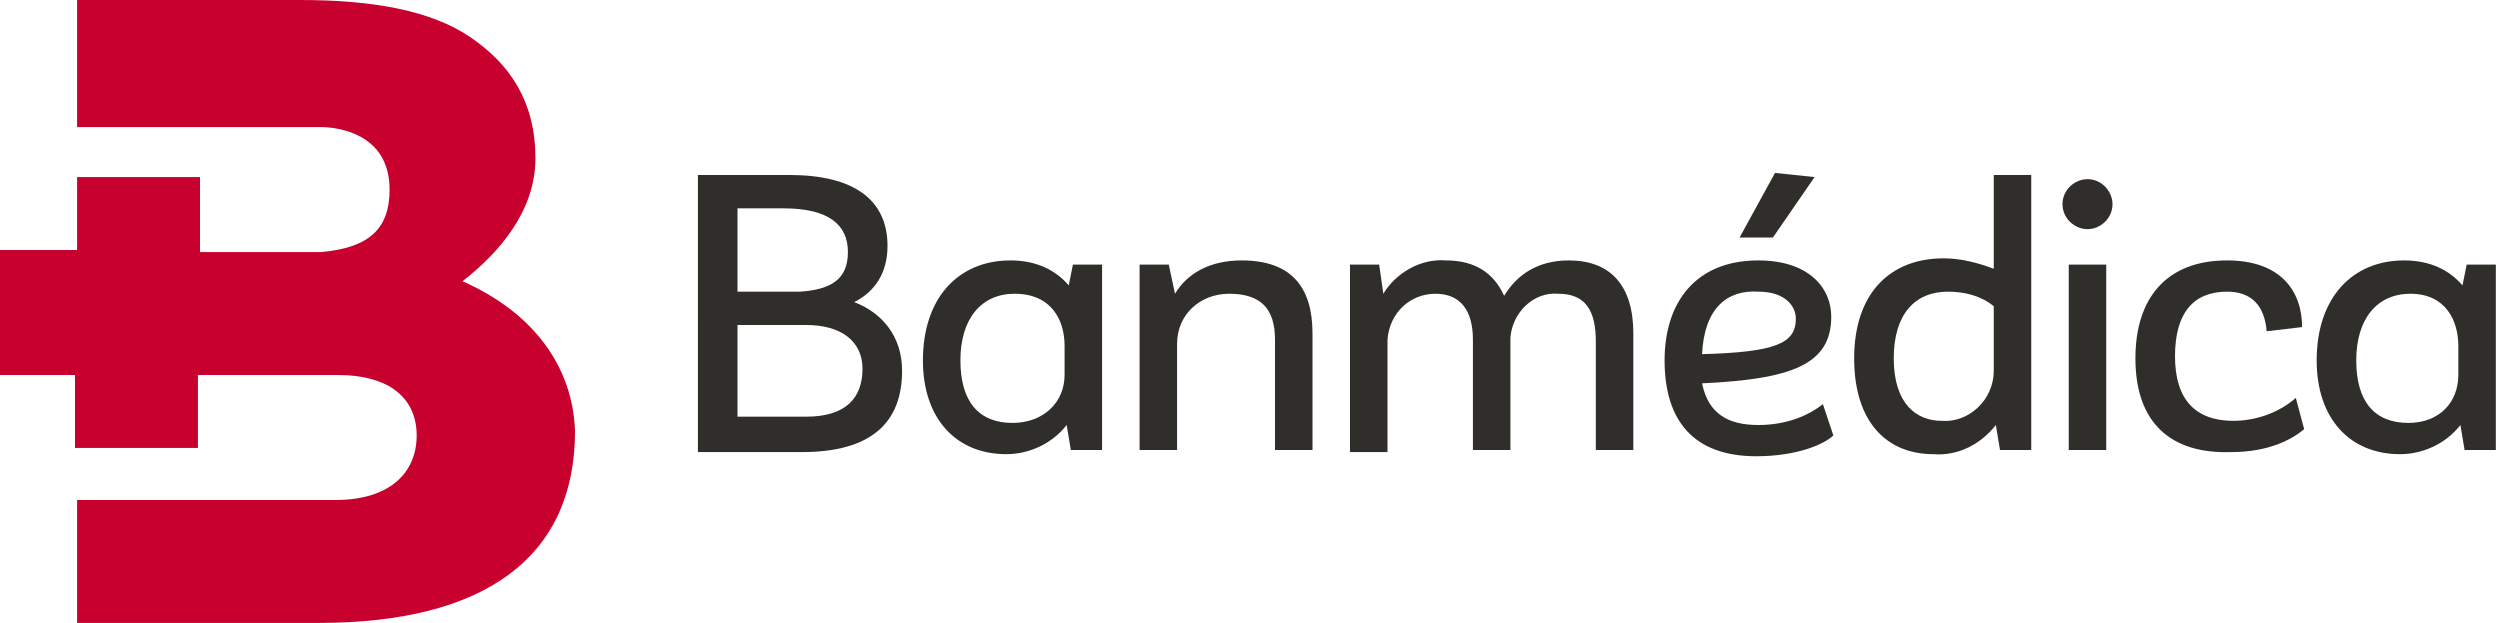 <?xml version="1.0" encoding="UTF-8"?>
<!-- Generator: Adobe Illustrator 23.0.6, SVG Export Plug-In . SVG Version: 6.00 Build 0)  -->
<svg version="1.1" id="Capa_1" xmlns="http://www.w3.org/2000/svg" xmlns:xlink="http://www.w3.org/1999/xlink" x="0px" y="0px" viewBox="0 0 120 29.9" style="enable-background:new 0 0 120 29.9;" xml:space="preserve">
<style type="text/css">
	.st0{fill:#C8002D;}
	.st1{fill:#302E2B;}
</style>
<g>
	<path class="st0" d="M22.2,13.5c1.8-1.4,3.5-3.4,3.5-5.9c0-2.7-1.2-4.5-3.1-5.8S17.9,0,14.4,0H3.7v6.1h11.7c0.8,0,3.3,0.3,3.3,3   c0,1.9-1,2.8-3.3,3H9.6V8.5H3.7V12H0v6h3.6v3.5h5.9V18h6.7c2.6,0,3.8,1.2,3.8,2.9c0,1.8-1.3,3.1-3.9,3.1H3.7v5.9h11.6   c7.9,0,12.3-3.1,12.3-9.2C27.5,17.6,25.6,15,22.2,13.5z"/>
	<path class="st1" d="M43.3,17.8c0,2.5-1.5,3.9-4.8,3.9h-5V8.4h4.4c3.1,0,4.7,1.2,4.7,3.4c0,1.3-0.6,2.2-1.6,2.7   C42.3,15,43.3,16.1,43.3,17.8z M35.4,10v4l3,0c1.5-0.1,2.3-0.6,2.3-1.9c0-1.3-0.9-2.1-3.1-2.1L35.4,10z M41.4,17.7   c0-1.3-1-2.1-2.7-2.1h-3.3V20h3.3C40.6,20,41.4,19.1,41.4,17.7z"/>
	<path class="st1" d="M52.9,12.7v8.9h-1.5l-0.2-1.2c-0.7,0.9-1.8,1.4-2.9,1.4c-2.4,0-4-1.7-4-4.5c0-3,1.7-4.8,4.2-4.8   c1.3,0,2.2,0.5,2.8,1.2l0.2-1L52.9,12.7z M51.1,18v-1.4c0-1.2-0.6-2.5-2.4-2.5c-1.6,0-2.6,1.2-2.6,3.2c0,2,0.9,3,2.5,3   C50.1,20.3,51.1,19.3,51.1,18z"/>
	<path class="st1" d="M63,16v5.6h-1.8v-5.3c0-1.5-0.7-2.2-2.2-2.2c-1.4,0-2.5,1-2.5,2.4c0,0,0,0,0,0v5.1h-1.8v-8.9h1.4l0.3,1.4   c0.6-1,1.7-1.6,3.2-1.6C62,12.5,63,13.8,63,16z"/>
	<path class="st1" d="M78.4,16v5.6h-1.8v-5.2c0-1.5-0.5-2.3-1.8-2.3c-1.2-0.1-2.2,0.9-2.3,2.1c0,0,0,0.1,0,0.1v5.3h-1.8v-5.3   c0-1.4-0.6-2.2-1.8-2.2c-1.2,0-2.2,0.9-2.3,2.2c0,0,0,0.1,0,0.1v5.3h-1.8v-9h1.4l0.2,1.4c0.6-1,1.8-1.7,3-1.6   c1.4,0,2.3,0.6,2.8,1.7c0.6-1,1.6-1.7,3.1-1.7C77.3,12.5,78.4,13.7,78.4,16z"/>
	<path class="st1" d="M88,20.9c-0.4,0.4-1.7,1-3.7,1c-3,0-4.4-1.7-4.4-4.6c0-2.8,1.5-4.8,4.5-4.8c2.4,0,3.5,1.3,3.5,2.7   c0,2.3-1.9,3-6.2,3.2c0.3,1.5,1.3,2,2.7,2c1.1,0,2.2-0.3,3.1-1L88,20.9z M81.7,17c3.5-0.1,4.5-0.5,4.5-1.7c0-0.6-0.5-1.3-1.8-1.3   C82.9,13.9,81.8,14.8,81.7,17z M85.1,11.4h-1.6l1.7-3.1l1.9,0.2L85.1,11.4z"/>
	<path class="st1" d="M97.5,8.4v13.2H96l-0.2-1.2c-0.7,0.9-1.8,1.5-3,1.4c-2.2,0-3.8-1.5-3.8-4.6s1.7-4.8,4.3-4.8   c0.8,0,1.6,0.2,2.4,0.5V8.4H97.5z M95.7,17.8v-3.1c-0.6-0.5-1.4-0.7-2.2-0.7c-1.6,0-2.6,1.1-2.6,3.2c0,2.2,1.1,3,2.3,3   C94.5,20.3,95.7,19.2,95.7,17.8C95.7,17.8,95.7,17.8,95.7,17.8L95.7,17.8z"/>
	<path class="st1" d="M99,9.8c0-0.7,0.6-1.2,1.2-1.2c0.7,0,1.2,0.6,1.2,1.2c0,0.7-0.6,1.2-1.2,1.2C99.6,11,99,10.5,99,9.8   C99,9.8,99,9.8,99,9.8z M99.3,12.7h1.8v8.9h-1.8V12.7z"/>
	<path class="st1" d="M102.5,17.2c0-2.9,1.5-4.7,4.4-4.7c2.6,0,3.6,1.5,3.6,3.2l-1.7,0.2c-0.1-1.2-0.7-1.9-1.9-1.9   c-1.6,0-2.5,1-2.5,3.1c0,2.1,1,3.1,2.8,3.1c1.1,0,2.2-0.4,3-1.1l0.4,1.5c-0.6,0.5-1.7,1.1-3.5,1.1   C104.2,21.8,102.5,20.3,102.5,17.2z"/>
	<path class="st1" d="M119.8,12.7v8.9h-1.5l-0.2-1.2c-0.7,0.9-1.8,1.4-2.9,1.4c-2.4,0-4-1.7-4-4.5c0-3,1.7-4.8,4.2-4.8   c1.3,0,2.2,0.5,2.8,1.2l0.2-1L119.8,12.7z M118,18v-1.4c0-1.2-0.6-2.5-2.3-2.5c-1.6,0-2.6,1.2-2.6,3.2c0,2,0.9,3,2.5,3   C117.1,20.3,118,19.3,118,18z"/>
</g>
<script xmlns=""/></svg>